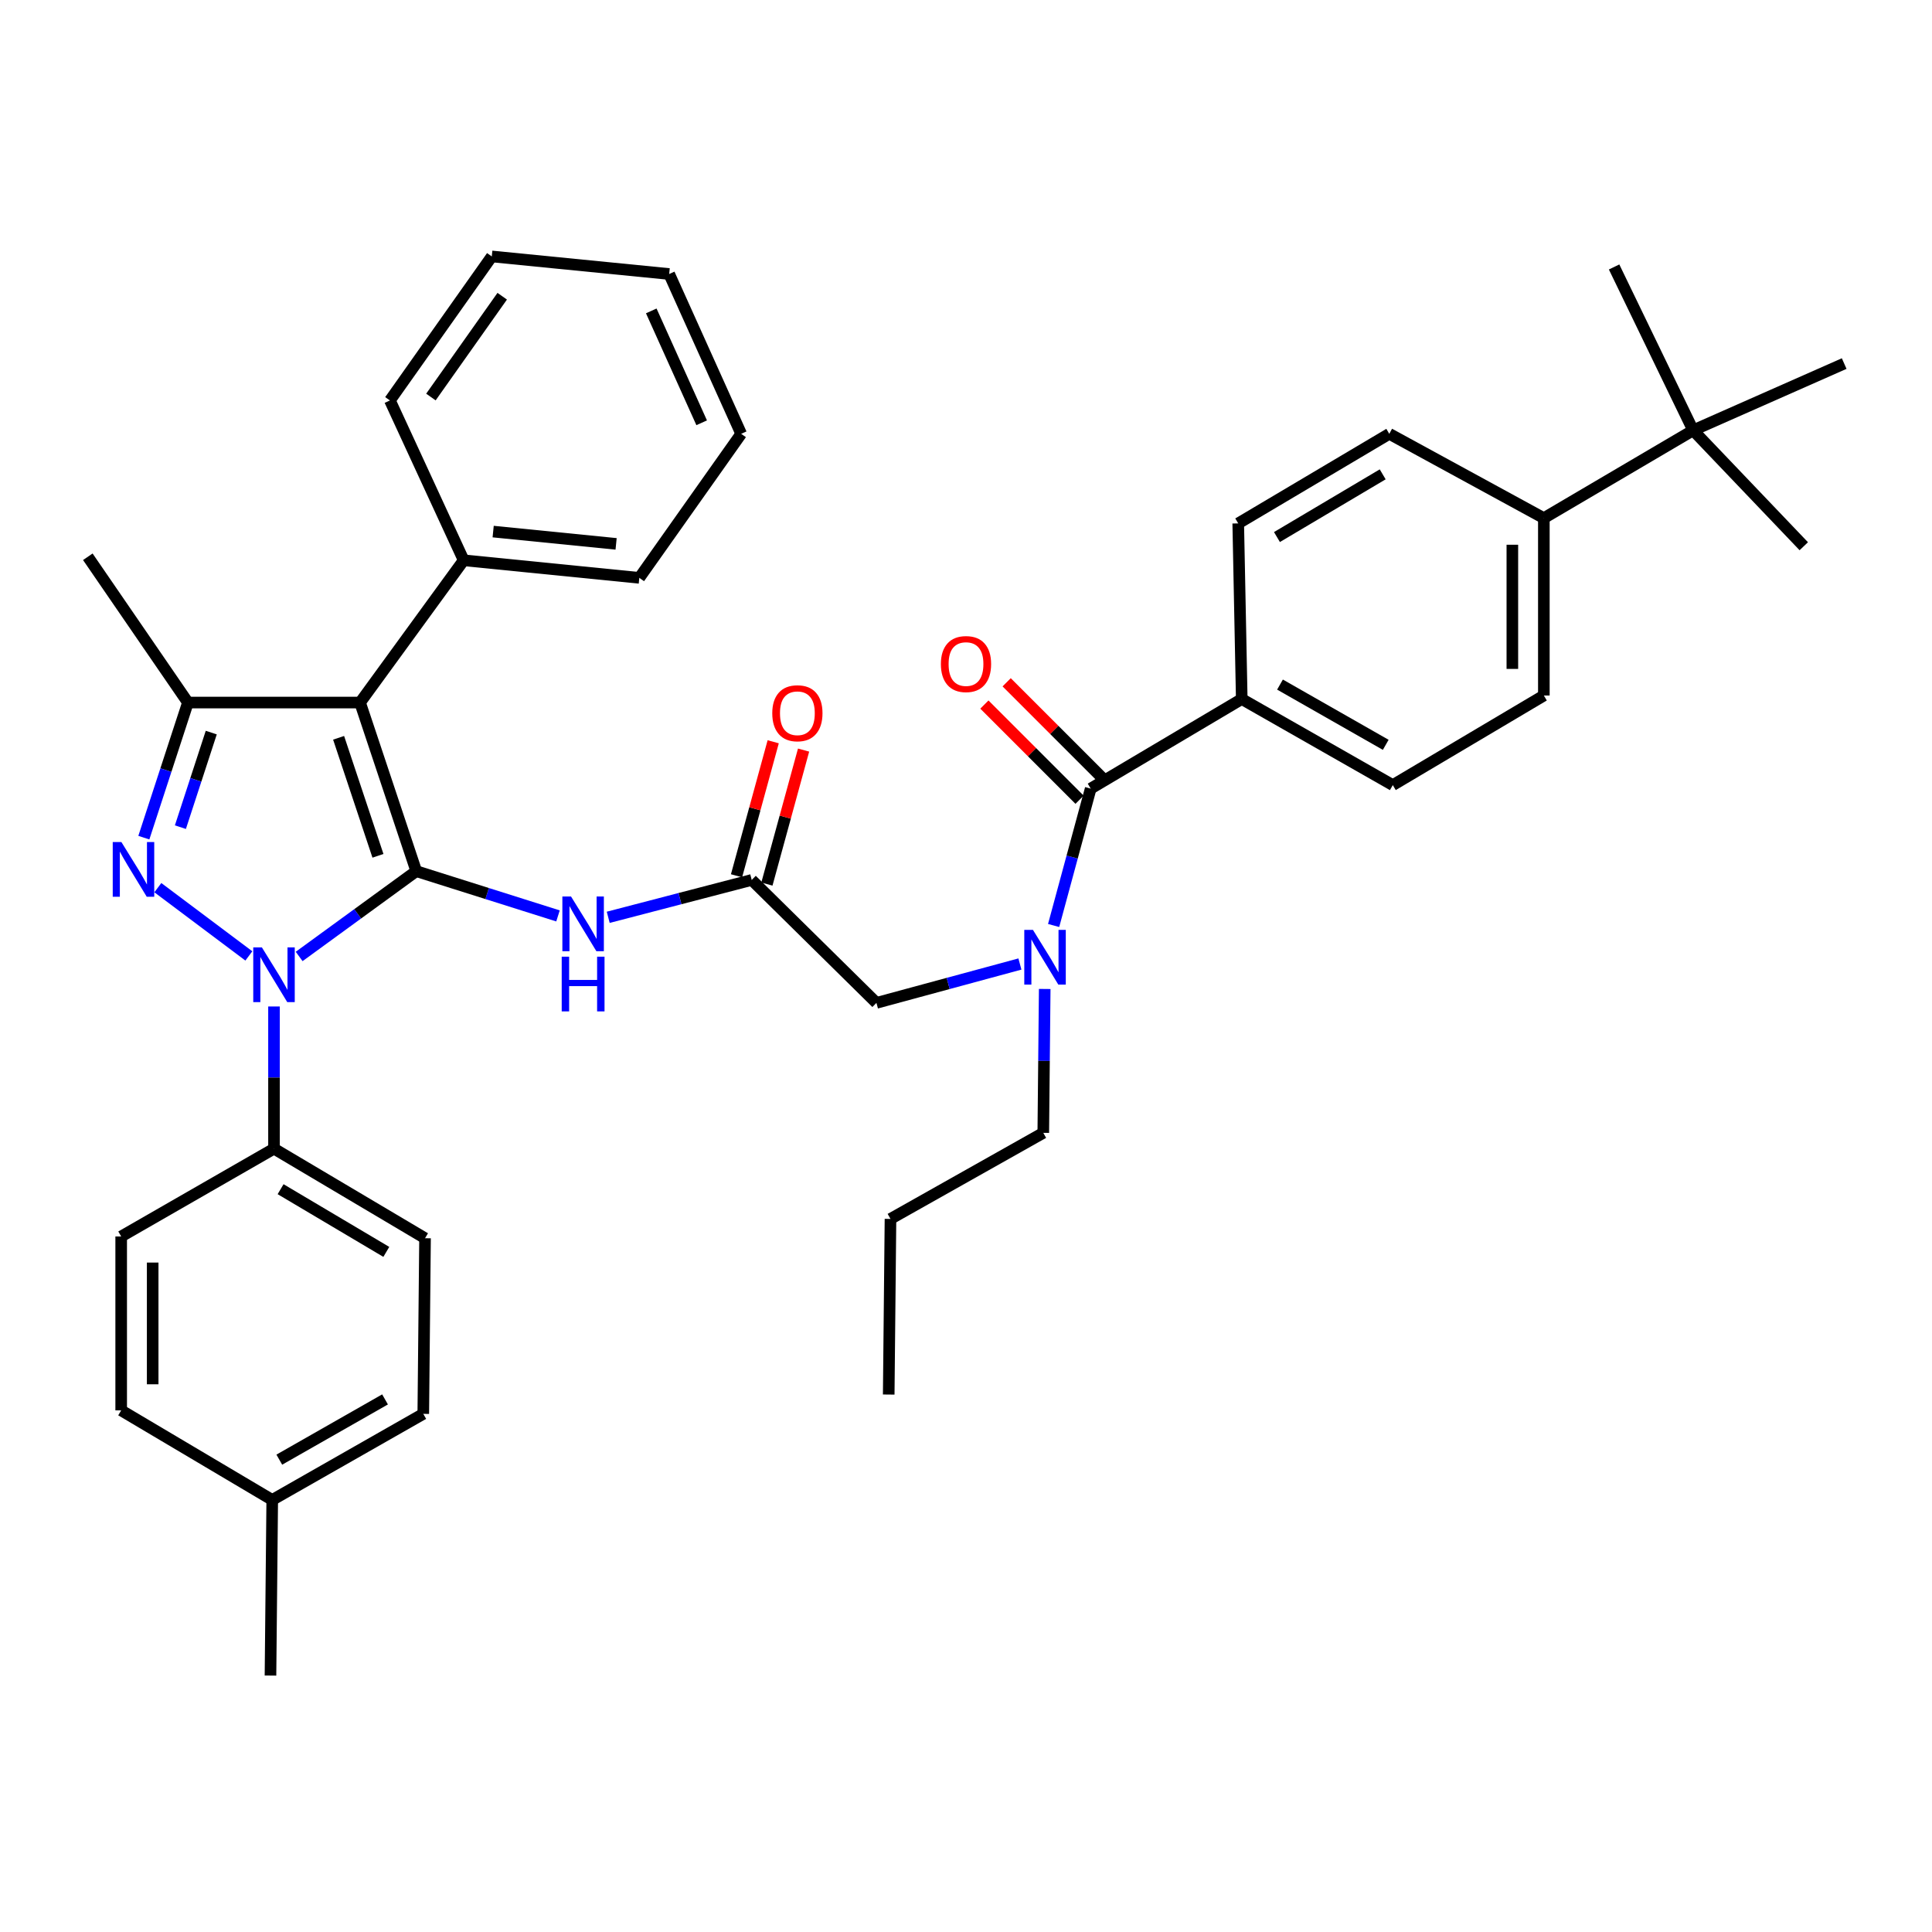 <?xml version='1.0' encoding='iso-8859-1'?>
<svg version='1.1' baseProfile='full'
              xmlns='http://www.w3.org/2000/svg'
                      xmlns:rdkit='http://www.rdkit.org/xml'
                      xmlns:xlink='http://www.w3.org/1999/xlink'
                  xml:space='preserve'
width='1000px' height='1000px' viewBox='0 0 1000 1000'>
<!-- END OF HEADER -->
<rect style='opacity:1.0;fill:#FFFFFF;stroke:none' width='1000' height='1000' x='0' y='0'> </rect>
<path class='bond-0' d='M 389.087,455.452 L 351.951,465.125' style='fill:none;fill-rule:evenodd;stroke:#000000;stroke-width:6px;stroke-linecap:butt;stroke-linejoin:miter;stroke-opacity:1' />
<path class='bond-0' d='M 351.951,465.125 L 314.815,474.799' style='fill:none;fill-rule:evenodd;stroke:#0000FF;stroke-width:6px;stroke-linecap:butt;stroke-linejoin:miter;stroke-opacity:1' />
<path class='bond-1' d='M 396.949,457.604 L 406.441,422.922' style='fill:none;fill-rule:evenodd;stroke:#000000;stroke-width:6px;stroke-linecap:butt;stroke-linejoin:miter;stroke-opacity:1' />
<path class='bond-1' d='M 406.441,422.922 L 415.933,388.241' style='fill:none;fill-rule:evenodd;stroke:#FF0000;stroke-width:6px;stroke-linecap:butt;stroke-linejoin:miter;stroke-opacity:1' />
<path class='bond-1' d='M 381.226,453.3 L 390.718,418.619' style='fill:none;fill-rule:evenodd;stroke:#000000;stroke-width:6px;stroke-linecap:butt;stroke-linejoin:miter;stroke-opacity:1' />
<path class='bond-1' d='M 390.718,418.619 L 400.21,383.938' style='fill:none;fill-rule:evenodd;stroke:#FF0000;stroke-width:6px;stroke-linecap:butt;stroke-linejoin:miter;stroke-opacity:1' />
<path class='bond-2' d='M 389.087,455.452 L 453.641,519.091' style='fill:none;fill-rule:evenodd;stroke:#000000;stroke-width:6px;stroke-linecap:butt;stroke-linejoin:miter;stroke-opacity:1' />
<path class='bond-3' d='M 453.641,519.091 L 490.774,509.033' style='fill:none;fill-rule:evenodd;stroke:#000000;stroke-width:6px;stroke-linecap:butt;stroke-linejoin:miter;stroke-opacity:1' />
<path class='bond-3' d='M 490.774,509.033 L 527.907,498.975' style='fill:none;fill-rule:evenodd;stroke:#0000FF;stroke-width:6px;stroke-linecap:butt;stroke-linejoin:miter;stroke-opacity:1' />
<path class='bond-4' d='M 288.817,474.076 L 252.138,462.491' style='fill:none;fill-rule:evenodd;stroke:#0000FF;stroke-width:6px;stroke-linecap:butt;stroke-linejoin:miter;stroke-opacity:1' />
<path class='bond-4' d='M 252.138,462.491 L 215.46,450.906' style='fill:none;fill-rule:evenodd;stroke:#000000;stroke-width:6px;stroke-linecap:butt;stroke-linejoin:miter;stroke-opacity:1' />
<path class='bond-5' d='M 545.355,479.033 L 554.949,443.606' style='fill:none;fill-rule:evenodd;stroke:#0000FF;stroke-width:6px;stroke-linecap:butt;stroke-linejoin:miter;stroke-opacity:1' />
<path class='bond-5' d='M 554.949,443.606 L 564.544,408.178' style='fill:none;fill-rule:evenodd;stroke:#000000;stroke-width:6px;stroke-linecap:butt;stroke-linejoin:miter;stroke-opacity:1' />
<path class='bond-6' d='M 540.744,511.887 L 540.373,549.124' style='fill:none;fill-rule:evenodd;stroke:#0000FF;stroke-width:6px;stroke-linecap:butt;stroke-linejoin:miter;stroke-opacity:1' />
<path class='bond-6' d='M 540.373,549.124 L 540.002,586.361' style='fill:none;fill-rule:evenodd;stroke:#000000;stroke-width:6px;stroke-linecap:butt;stroke-linejoin:miter;stroke-opacity:1' />
<path class='bond-7' d='M 141.823,520.956 L 141.823,557.752' style='fill:none;fill-rule:evenodd;stroke:#0000FF;stroke-width:6px;stroke-linecap:butt;stroke-linejoin:miter;stroke-opacity:1' />
<path class='bond-7' d='M 141.823,557.752 L 141.823,594.548' style='fill:none;fill-rule:evenodd;stroke:#000000;stroke-width:6px;stroke-linecap:butt;stroke-linejoin:miter;stroke-opacity:1' />
<path class='bond-8' d='M 154.84,495.064 L 185.15,472.985' style='fill:none;fill-rule:evenodd;stroke:#0000FF;stroke-width:6px;stroke-linecap:butt;stroke-linejoin:miter;stroke-opacity:1' />
<path class='bond-8' d='M 185.15,472.985 L 215.46,450.906' style='fill:none;fill-rule:evenodd;stroke:#000000;stroke-width:6px;stroke-linecap:butt;stroke-linejoin:miter;stroke-opacity:1' />
<path class='bond-9' d='M 128.81,494.787 L 81.698,459.454' style='fill:none;fill-rule:evenodd;stroke:#0000FF;stroke-width:6px;stroke-linecap:butt;stroke-linejoin:miter;stroke-opacity:1' />
<path class='bond-10' d='M 215.46,450.906 L 186.362,363.639' style='fill:none;fill-rule:evenodd;stroke:#000000;stroke-width:6px;stroke-linecap:butt;stroke-linejoin:miter;stroke-opacity:1' />
<path class='bond-10' d='M 195.631,442.972 L 175.262,381.885' style='fill:none;fill-rule:evenodd;stroke:#000000;stroke-width:6px;stroke-linecap:butt;stroke-linejoin:miter;stroke-opacity:1' />
<path class='bond-11' d='M 186.362,363.639 L 240.002,290.002' style='fill:none;fill-rule:evenodd;stroke:#000000;stroke-width:6px;stroke-linecap:butt;stroke-linejoin:miter;stroke-opacity:1' />
<path class='bond-12' d='M 186.362,363.639 L 97.275,363.639' style='fill:none;fill-rule:evenodd;stroke:#000000;stroke-width:6px;stroke-linecap:butt;stroke-linejoin:miter;stroke-opacity:1' />
<path class='bond-13' d='M 97.275,363.639 L 45.455,288.182' style='fill:none;fill-rule:evenodd;stroke:#000000;stroke-width:6px;stroke-linecap:butt;stroke-linejoin:miter;stroke-opacity:1' />
<path class='bond-14' d='M 97.275,363.639 L 85.864,398.604' style='fill:none;fill-rule:evenodd;stroke:#000000;stroke-width:6px;stroke-linecap:butt;stroke-linejoin:miter;stroke-opacity:1' />
<path class='bond-14' d='M 85.864,398.604 L 74.454,433.569' style='fill:none;fill-rule:evenodd;stroke:#0000FF;stroke-width:6px;stroke-linecap:butt;stroke-linejoin:miter;stroke-opacity:1' />
<path class='bond-14' d='M 109.349,379.186 L 101.361,403.661' style='fill:none;fill-rule:evenodd;stroke:#000000;stroke-width:6px;stroke-linecap:butt;stroke-linejoin:miter;stroke-opacity:1' />
<path class='bond-14' d='M 101.361,403.661 L 93.374,428.137' style='fill:none;fill-rule:evenodd;stroke:#0000FF;stroke-width:6px;stroke-linecap:butt;stroke-linejoin:miter;stroke-opacity:1' />
<path class='bond-15' d='M 642.728,361.819 L 640.907,270.911' style='fill:none;fill-rule:evenodd;stroke:#000000;stroke-width:6px;stroke-linecap:butt;stroke-linejoin:miter;stroke-opacity:1' />
<path class='bond-16' d='M 642.728,361.819 L 720.911,406.367' style='fill:none;fill-rule:evenodd;stroke:#000000;stroke-width:6px;stroke-linecap:butt;stroke-linejoin:miter;stroke-opacity:1' />
<path class='bond-16' d='M 662.525,354.337 L 717.253,385.521' style='fill:none;fill-rule:evenodd;stroke:#000000;stroke-width:6px;stroke-linecap:butt;stroke-linejoin:miter;stroke-opacity:1' />
<path class='bond-17' d='M 642.728,361.819 L 564.544,408.178' style='fill:none;fill-rule:evenodd;stroke:#000000;stroke-width:6px;stroke-linecap:butt;stroke-linejoin:miter;stroke-opacity:1' />
<path class='bond-18' d='M 570.308,402.415 L 545.677,377.783' style='fill:none;fill-rule:evenodd;stroke:#000000;stroke-width:6px;stroke-linecap:butt;stroke-linejoin:miter;stroke-opacity:1' />
<path class='bond-18' d='M 545.677,377.783 L 521.045,353.152' style='fill:none;fill-rule:evenodd;stroke:#FF0000;stroke-width:6px;stroke-linecap:butt;stroke-linejoin:miter;stroke-opacity:1' />
<path class='bond-18' d='M 558.781,413.941 L 534.15,389.31' style='fill:none;fill-rule:evenodd;stroke:#000000;stroke-width:6px;stroke-linecap:butt;stroke-linejoin:miter;stroke-opacity:1' />
<path class='bond-18' d='M 534.15,389.31 L 509.519,364.679' style='fill:none;fill-rule:evenodd;stroke:#FF0000;stroke-width:6px;stroke-linecap:butt;stroke-linejoin:miter;stroke-opacity:1' />
<path class='bond-19' d='M 876.362,222.732 L 799.094,268.186' style='fill:none;fill-rule:evenodd;stroke:#000000;stroke-width:6px;stroke-linecap:butt;stroke-linejoin:miter;stroke-opacity:1' />
<path class='bond-20' d='M 876.362,222.732 L 933.634,282.73' style='fill:none;fill-rule:evenodd;stroke:#000000;stroke-width:6px;stroke-linecap:butt;stroke-linejoin:miter;stroke-opacity:1' />
<path class='bond-21' d='M 876.362,222.732 L 835.455,138.182' style='fill:none;fill-rule:evenodd;stroke:#000000;stroke-width:6px;stroke-linecap:butt;stroke-linejoin:miter;stroke-opacity:1' />
<path class='bond-22' d='M 876.362,222.732 L 954.545,188.182' style='fill:none;fill-rule:evenodd;stroke:#000000;stroke-width:6px;stroke-linecap:butt;stroke-linejoin:miter;stroke-opacity:1' />
<path class='bond-23' d='M 799.094,268.186 L 799.094,359.998' style='fill:none;fill-rule:evenodd;stroke:#000000;stroke-width:6px;stroke-linecap:butt;stroke-linejoin:miter;stroke-opacity:1' />
<path class='bond-23' d='M 782.792,281.957 L 782.792,346.227' style='fill:none;fill-rule:evenodd;stroke:#000000;stroke-width:6px;stroke-linecap:butt;stroke-linejoin:miter;stroke-opacity:1' />
<path class='bond-24' d='M 799.094,268.186 L 719.09,224.543' style='fill:none;fill-rule:evenodd;stroke:#000000;stroke-width:6px;stroke-linecap:butt;stroke-linejoin:miter;stroke-opacity:1' />
<path class='bond-25' d='M 640.907,270.911 L 719.09,224.543' style='fill:none;fill-rule:evenodd;stroke:#000000;stroke-width:6px;stroke-linecap:butt;stroke-linejoin:miter;stroke-opacity:1' />
<path class='bond-25' d='M 660.95,277.977 L 715.678,245.519' style='fill:none;fill-rule:evenodd;stroke:#000000;stroke-width:6px;stroke-linecap:butt;stroke-linejoin:miter;stroke-opacity:1' />
<path class='bond-26' d='M 720.911,406.367 L 799.094,359.998' style='fill:none;fill-rule:evenodd;stroke:#000000;stroke-width:6px;stroke-linecap:butt;stroke-linejoin:miter;stroke-opacity:1' />
<path class='bond-27' d='M 540.002,586.361 L 460.913,630.909' style='fill:none;fill-rule:evenodd;stroke:#000000;stroke-width:6px;stroke-linecap:butt;stroke-linejoin:miter;stroke-opacity:1' />
<path class='bond-28' d='M 240.002,290.002 L 330.91,299.095' style='fill:none;fill-rule:evenodd;stroke:#000000;stroke-width:6px;stroke-linecap:butt;stroke-linejoin:miter;stroke-opacity:1' />
<path class='bond-28' d='M 255.261,275.146 L 318.896,281.51' style='fill:none;fill-rule:evenodd;stroke:#000000;stroke-width:6px;stroke-linecap:butt;stroke-linejoin:miter;stroke-opacity:1' />
<path class='bond-29' d='M 240.002,290.002 L 201.821,207.273' style='fill:none;fill-rule:evenodd;stroke:#000000;stroke-width:6px;stroke-linecap:butt;stroke-linejoin:miter;stroke-opacity:1' />
<path class='bond-30' d='M 330.91,299.095 L 383.635,224.543' style='fill:none;fill-rule:evenodd;stroke:#000000;stroke-width:6px;stroke-linecap:butt;stroke-linejoin:miter;stroke-opacity:1' />
<path class='bond-31' d='M 383.635,224.543 L 346.369,141.823' style='fill:none;fill-rule:evenodd;stroke:#000000;stroke-width:6px;stroke-linecap:butt;stroke-linejoin:miter;stroke-opacity:1' />
<path class='bond-31' d='M 363.183,218.831 L 337.096,160.927' style='fill:none;fill-rule:evenodd;stroke:#000000;stroke-width:6px;stroke-linecap:butt;stroke-linejoin:miter;stroke-opacity:1' />
<path class='bond-32' d='M 346.369,141.823 L 254.547,132.73' style='fill:none;fill-rule:evenodd;stroke:#000000;stroke-width:6px;stroke-linecap:butt;stroke-linejoin:miter;stroke-opacity:1' />
<path class='bond-33' d='M 254.547,132.73 L 201.821,207.273' style='fill:none;fill-rule:evenodd;stroke:#000000;stroke-width:6px;stroke-linecap:butt;stroke-linejoin:miter;stroke-opacity:1' />
<path class='bond-33' d='M 259.946,153.325 L 223.038,205.505' style='fill:none;fill-rule:evenodd;stroke:#000000;stroke-width:6px;stroke-linecap:butt;stroke-linejoin:miter;stroke-opacity:1' />
<path class='bond-34' d='M 460.913,630.909 L 459.998,721.816' style='fill:none;fill-rule:evenodd;stroke:#000000;stroke-width:6px;stroke-linecap:butt;stroke-linejoin:miter;stroke-opacity:1' />
<path class='bond-35' d='M 141.823,594.548 L 219.997,640.907' style='fill:none;fill-rule:evenodd;stroke:#000000;stroke-width:6px;stroke-linecap:butt;stroke-linejoin:miter;stroke-opacity:1' />
<path class='bond-35' d='M 145.234,615.523 L 199.956,647.975' style='fill:none;fill-rule:evenodd;stroke:#000000;stroke-width:6px;stroke-linecap:butt;stroke-linejoin:miter;stroke-opacity:1' />
<path class='bond-36' d='M 141.823,594.548 L 62.725,640.002' style='fill:none;fill-rule:evenodd;stroke:#000000;stroke-width:6px;stroke-linecap:butt;stroke-linejoin:miter;stroke-opacity:1' />
<path class='bond-37' d='M 140.908,776.362 L 219.091,731.814' style='fill:none;fill-rule:evenodd;stroke:#000000;stroke-width:6px;stroke-linecap:butt;stroke-linejoin:miter;stroke-opacity:1' />
<path class='bond-37' d='M 144.565,755.517 L 199.294,724.333' style='fill:none;fill-rule:evenodd;stroke:#000000;stroke-width:6px;stroke-linecap:butt;stroke-linejoin:miter;stroke-opacity:1' />
<path class='bond-38' d='M 140.908,776.362 L 140.002,867.27' style='fill:none;fill-rule:evenodd;stroke:#000000;stroke-width:6px;stroke-linecap:butt;stroke-linejoin:miter;stroke-opacity:1' />
<path class='bond-39' d='M 140.908,776.362 L 62.725,730.003' style='fill:none;fill-rule:evenodd;stroke:#000000;stroke-width:6px;stroke-linecap:butt;stroke-linejoin:miter;stroke-opacity:1' />
<path class='bond-40' d='M 219.997,640.907 L 219.091,731.814' style='fill:none;fill-rule:evenodd;stroke:#000000;stroke-width:6px;stroke-linecap:butt;stroke-linejoin:miter;stroke-opacity:1' />
<path class='bond-41' d='M 62.725,640.002 L 62.725,730.003' style='fill:none;fill-rule:evenodd;stroke:#000000;stroke-width:6px;stroke-linecap:butt;stroke-linejoin:miter;stroke-opacity:1' />
<path class='bond-41' d='M 79.026,653.502 L 79.026,716.503' style='fill:none;fill-rule:evenodd;stroke:#000000;stroke-width:6px;stroke-linecap:butt;stroke-linejoin:miter;stroke-opacity:1' />
<path  class='atom-1' d='M 399.724 369.171
Q 399.724 362.371, 403.084 358.571
Q 406.444 354.771, 412.724 354.771
Q 419.004 354.771, 422.364 358.571
Q 425.724 362.371, 425.724 369.171
Q 425.724 376.051, 422.324 379.971
Q 418.924 383.851, 412.724 383.851
Q 406.484 383.851, 403.084 379.971
Q 399.724 376.091, 399.724 369.171
M 412.724 380.651
Q 417.044 380.651, 419.364 377.771
Q 421.724 374.851, 421.724 369.171
Q 421.724 363.611, 419.364 360.811
Q 417.044 357.971, 412.724 357.971
Q 408.404 357.971, 406.044 360.771
Q 403.724 363.571, 403.724 369.171
Q 403.724 374.891, 406.044 377.771
Q 408.404 380.651, 412.724 380.651
' fill='#FF0000'/>
<path  class='atom-3' d='M 295.561 464.023
L 304.841 479.023
Q 305.761 480.503, 307.241 483.183
Q 308.721 485.863, 308.801 486.023
L 308.801 464.023
L 312.561 464.023
L 312.561 492.343
L 308.681 492.343
L 298.721 475.943
Q 297.561 474.023, 296.321 471.823
Q 295.121 469.623, 294.761 468.943
L 294.761 492.343
L 291.081 492.343
L 291.081 464.023
L 295.561 464.023
' fill='#0000FF'/>
<path  class='atom-3' d='M 290.741 495.175
L 294.581 495.175
L 294.581 507.215
L 309.061 507.215
L 309.061 495.175
L 312.901 495.175
L 312.901 523.495
L 309.061 523.495
L 309.061 510.415
L 294.581 510.415
L 294.581 523.495
L 290.741 523.495
L 290.741 495.175
' fill='#0000FF'/>
<path  class='atom-4' d='M 534.647 481.294
L 543.927 496.294
Q 544.847 497.774, 546.327 500.454
Q 547.807 503.134, 547.887 503.294
L 547.887 481.294
L 551.647 481.294
L 551.647 509.614
L 547.767 509.614
L 537.807 493.214
Q 536.647 491.294, 535.407 489.094
Q 534.207 486.894, 533.847 486.214
L 533.847 509.614
L 530.167 509.614
L 530.167 481.294
L 534.647 481.294
' fill='#0000FF'/>
<path  class='atom-5' d='M 135.563 490.386
L 144.843 505.386
Q 145.763 506.866, 147.243 509.546
Q 148.723 512.226, 148.803 512.386
L 148.803 490.386
L 152.563 490.386
L 152.563 518.706
L 148.683 518.706
L 138.723 502.306
Q 137.563 500.386, 136.323 498.186
Q 135.123 495.986, 134.763 495.306
L 134.763 518.706
L 131.083 518.706
L 131.083 490.386
L 135.563 490.386
' fill='#0000FF'/>
<path  class='atom-9' d='M 62.831 435.84
L 72.112 450.84
Q 73.031 452.32, 74.511 455
Q 75.992 457.68, 76.072 457.84
L 76.072 435.84
L 79.832 435.84
L 79.832 464.16
L 75.951 464.16
L 65.992 447.76
Q 64.832 445.84, 63.592 443.64
Q 62.392 441.44, 62.032 440.76
L 62.032 464.16
L 58.352 464.16
L 58.352 435.84
L 62.831 435.84
' fill='#0000FF'/>
<path  class='atom-12' d='M 487 343.714
Q 487 336.914, 490.36 333.114
Q 493.72 329.314, 500 329.314
Q 506.28 329.314, 509.64 333.114
Q 513 336.914, 513 343.714
Q 513 350.594, 509.6 354.514
Q 506.2 358.394, 500 358.394
Q 493.76 358.394, 490.36 354.514
Q 487 350.634, 487 343.714
M 500 355.194
Q 504.32 355.194, 506.64 352.314
Q 509 349.394, 509 343.714
Q 509 338.154, 506.64 335.354
Q 504.32 332.514, 500 332.514
Q 495.68 332.514, 493.32 335.314
Q 491 338.114, 491 343.714
Q 491 349.434, 493.32 352.314
Q 495.68 355.194, 500 355.194
' fill='#FF0000'/>
</svg>
